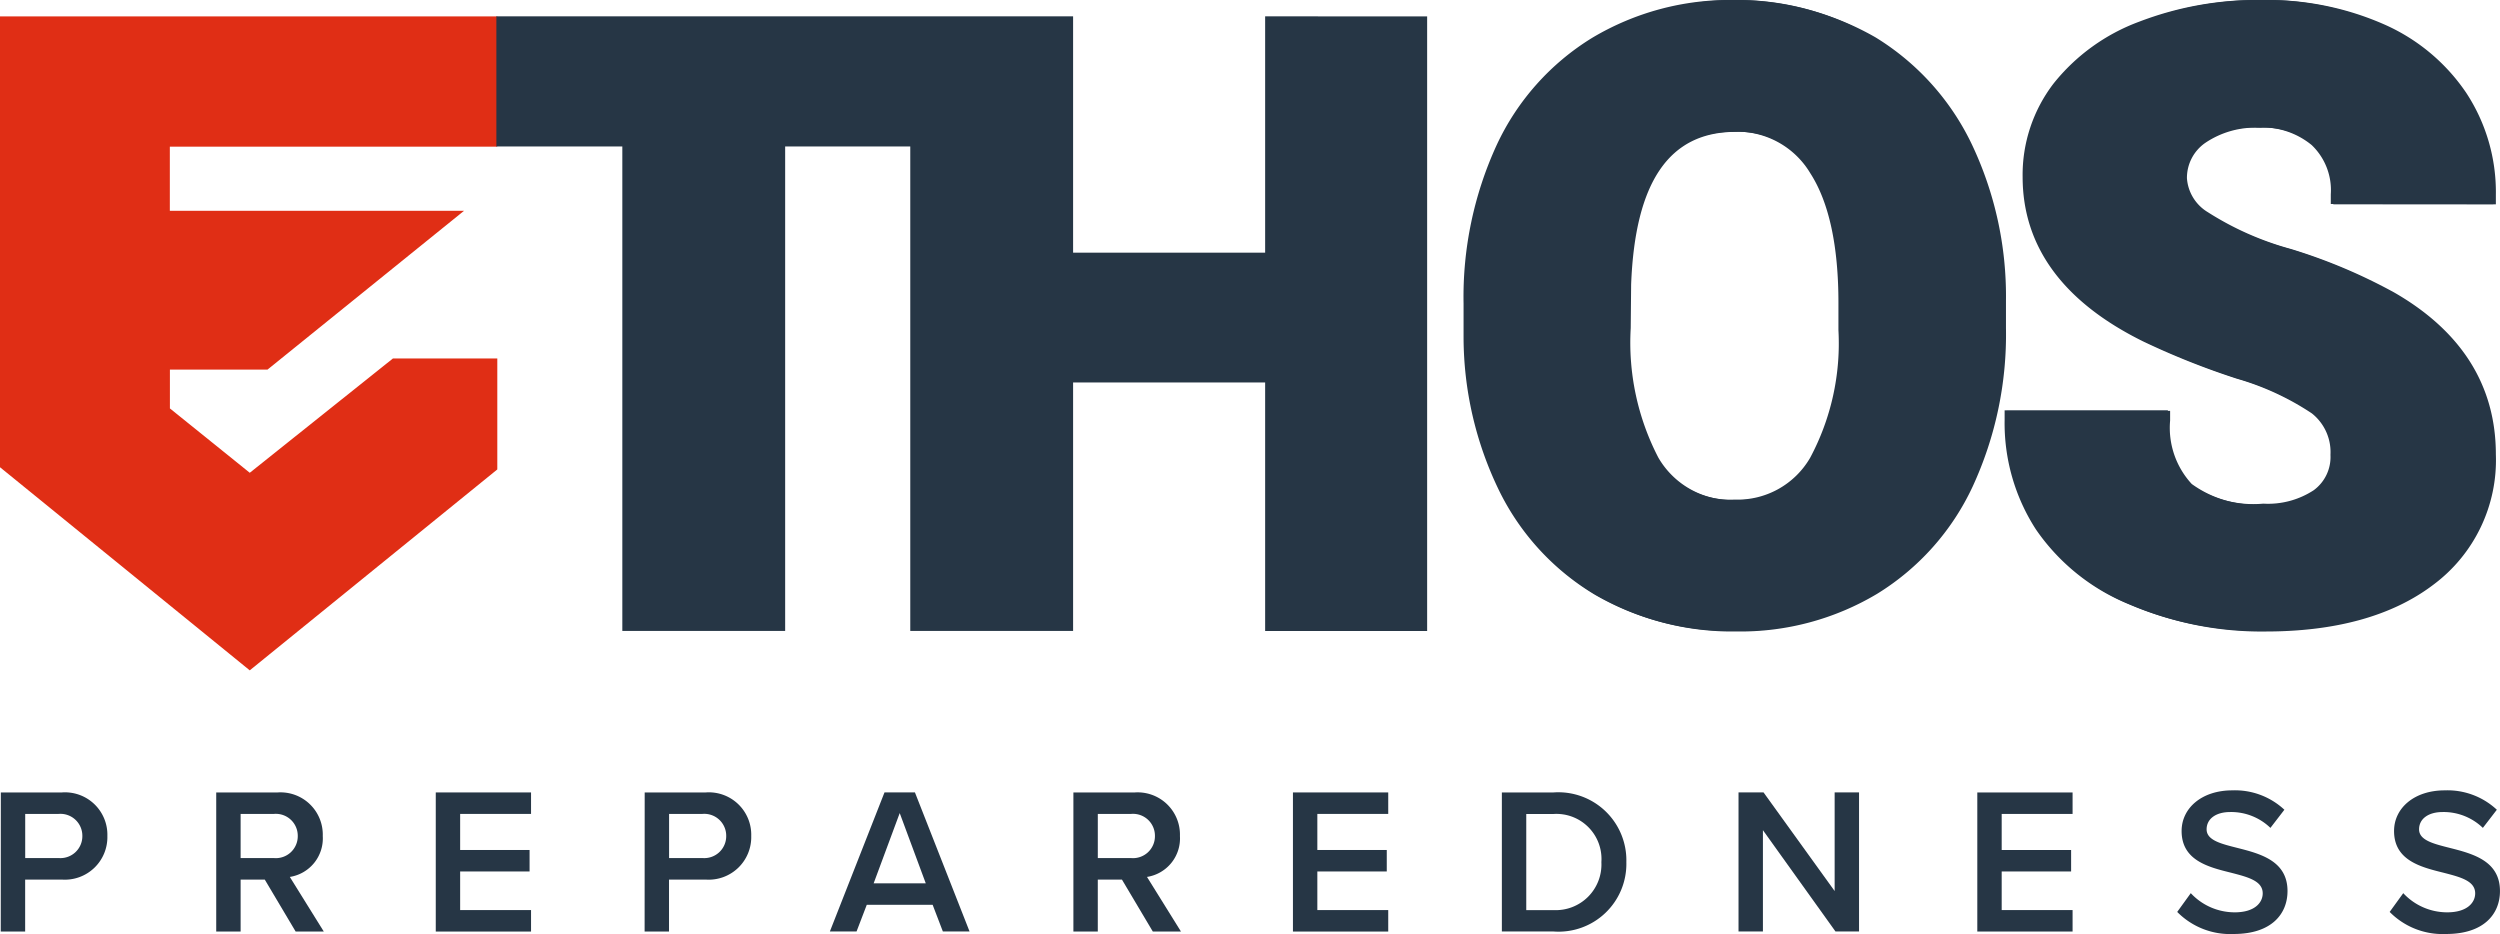 <svg xmlns="http://www.w3.org/2000/svg" width="135.973" height="50.8" viewBox="0 0 135.973 50.8">
  <g id="Group_1333" data-name="Group 1333" transform="translate(-22.027 -21.531)">
    <path id="Path_755" data-name="Path 755" d="M904.882,105.379H877.834V129.9l13.584,11.048,13.464-10.928v-6.037h-5.675l-7.788,6.219-4.344-3.5v-2.113h5.31l10.686-8.635h-16v-3.49h17.807Z" transform="translate(-855.807 -82.957)" fill="#e02e15"/>
    <path id="Path_855" data-name="Path 855" d="M-1370.832,1312.352a14.443,14.443,0,0,0-7.61-2.033,14.577,14.577,0,0,0-7.689,2.055,13.526,13.526,0,0,0-5.2,5.836,19.781,19.781,0,0,0-1.8,8.622v1.833a19.138,19.138,0,0,0,1.936,8.343,13.531,13.531,0,0,0,5.193,5.651,14.675,14.675,0,0,0,7.606,1.975,14.481,14.481,0,0,0,7.644-2.044,13.559,13.559,0,0,0,5.193-5.836,19.7,19.7,0,0,0,1.809-8.611v-1.492a19.24,19.24,0,0,0-1.867-8.513A13.763,13.763,0,0,0-1370.832,1312.352Zm-1.91,15.923a13.193,13.193,0,0,1-1.541,6.947,4.569,4.569,0,0,1-4.115,2.269,4.632,4.632,0,0,1-4.245-2.308,13.564,13.564,0,0,1-1.5-7.035l.022-2.364c.212-5.585,2.069-8.3,5.679-8.3a4.639,4.639,0,0,1,4.172,2.261c1.014,1.573,1.528,3.943,1.528,7.042Z" transform="translate(1494.76 -1288.788)" fill="#263645"/>
    <path id="Path_856" data-name="Path 856" d="M-1205.431,1321.421v-.526a9.82,9.82,0,0,0-1.623-5.55,10.474,10.474,0,0,0-4.524-3.735,15.692,15.692,0,0,0-6.475-1.291,17.865,17.865,0,0,0-6.643,1.182,10.708,10.708,0,0,0-4.659,3.371,8.167,8.167,0,0,0-1.675,5.066c0,3.8,2.216,6.819,6.585,8.965a41.464,41.464,0,0,0,5.046,2.006,14.706,14.706,0,0,1,4.1,1.894,2.685,2.685,0,0,1,1.012,2.255,2.236,2.236,0,0,1-.911,1.924,4.543,4.543,0,0,1-2.744.73,5.912,5.912,0,0,1-4.014-1.1,4.5,4.5,0,0,1-1.175-3.448v-.526h-8.878v.526a10.639,10.639,0,0,0,1.7,5.947,11.305,11.305,0,0,0,5.03,4.061,18.023,18.023,0,0,0,7.339,1.457c3.82,0,6.882-.851,9.1-2.53a8.439,8.439,0,0,0,3.41-7.09c0-3.728-1.854-6.686-5.511-8.794a29.432,29.432,0,0,0-5.617-2.369,16.451,16.451,0,0,1-4.535-2.009,2.343,2.343,0,0,1-1.126-1.838,2.312,2.312,0,0,1,1-1.928,4.85,4.85,0,0,1,2.984-.816,4.243,4.243,0,0,1,2.928.955,3.386,3.386,0,0,1,1.038,2.678v.526Z" transform="translate(1363.066 -1288.788)" fill="#263645"/>
    <path id="Path_753" data-name="Path 753" d="M1336.118,102.544a15.347,15.347,0,0,0-15.312.022,13.54,13.54,0,0,0-5.208,5.841,19.8,19.8,0,0,0-1.8,8.629v1.835a19.151,19.151,0,0,0,1.937,8.35,13.542,13.542,0,0,0,5.2,5.656,14.689,14.689,0,0,0,7.612,1.977,14.492,14.492,0,0,0,7.651-2.046,13.569,13.569,0,0,0,5.2-5.84,19.72,19.72,0,0,0,1.81-8.618v-1.494a19.258,19.258,0,0,0-1.868-8.521A13.777,13.777,0,0,0,1336.118,102.544Zm-1.911,15.936a13.2,13.2,0,0,1-1.542,6.953,4.572,4.572,0,0,1-4.118,2.271,4.636,4.636,0,0,1-4.248-2.309,13.579,13.579,0,0,1-1.5-7.041l.022-2.366c.212-5.589,2.071-8.306,5.683-8.306a4.642,4.642,0,0,1,4.176,2.263c1.015,1.575,1.53,3.946,1.53,7.048Z" transform="translate(-1212.078 -78.978)" fill="#263645"/>
    <path id="Path_754" data-name="Path 754" d="M1501.521,125.225c0-3.731-1.856-6.692-5.515-8.8a29.455,29.455,0,0,0-5.622-2.371,16.472,16.472,0,0,1-4.538-2.01,2.346,2.346,0,0,1-1.127-1.84,2.314,2.314,0,0,1,1.005-1.929,4.855,4.855,0,0,1,2.986-.816,4.246,4.246,0,0,1,2.931.956,3.389,3.389,0,0,1,1.039,2.68v.526h8.841v-.526a9.832,9.832,0,0,0-1.624-5.555,10.486,10.486,0,0,0-4.528-3.738,15.7,15.7,0,0,0-6.48-1.292,17.885,17.885,0,0,0-6.649,1.183,10.714,10.714,0,0,0-4.663,3.374,8.172,8.172,0,0,0-1.677,5.07c0,3.806,2.218,6.825,6.591,8.973a41.455,41.455,0,0,0,5.051,2.008,14.713,14.713,0,0,1,4.1,1.9,2.688,2.688,0,0,1,1.013,2.257,2.238,2.238,0,0,1-.911,1.926,4.548,4.548,0,0,1-2.747.731,5.918,5.918,0,0,1-4.017-1.1,4.5,4.5,0,0,1-1.176-3.451v-.526h-8.886v.526a10.649,10.649,0,0,0,1.7,5.952,11.318,11.318,0,0,0,5.034,4.065,18.038,18.038,0,0,0,7.345,1.458c3.824,0,6.888-.852,9.108-2.532A8.446,8.446,0,0,0,1501.521,125.225Z" transform="translate(-1343.746 -78.978)" fill="#263645"/>
    <path id="Path_862" data-name="Path 862" d="M-1639.321,1315.188v12.853h-10.445v-12.853h-31.368v7.077h6.851v26.349h8.856v-26.349h6.805v26.349h8.856V1335.1h10.445v13.519h8.811v-33.427Z" transform="translate(1730.158 -1292.768)" fill="#263645" stroke="rgba(0,0,0,0)" stroke-miterlimit="10" stroke-width="1"/>
    <g id="Group_395" data-name="Group 395" transform="translate(22.072 64.518)">
      <path id="Path_843" data-name="Path 843" d="M-1828.695,1546.758h3.323a2.307,2.307,0,0,1,2.472,2.37,2.314,2.314,0,0,1-2.472,2.37h-2v2.824h-1.327Zm3.141,1.168h-1.815v2.4h1.815a1.192,1.192,0,0,0,1.293-1.2A1.192,1.192,0,0,0-1825.553,1547.926Z" transform="translate(1828.695 -1546.645)" fill="#263645"/>
      <path id="Path_844" data-name="Path 844" d="M-1762.008,1551.5h-1.315v2.824h-1.327v-7.564h3.323a2.3,2.3,0,0,1,2.472,2.37,2.121,2.121,0,0,1-1.792,2.223l1.848,2.971h-1.531Zm.5-3.572h-1.815v2.4h1.815a1.192,1.192,0,0,0,1.293-1.2A1.192,1.192,0,0,0-1761.509,1547.926Z" transform="translate(1776.365 -1546.645)" fill="#263645"/>
      <path id="Path_845" data-name="Path 845" d="M-1699.364,1546.758h5.182v1.168h-3.856v1.962h3.776v1.168h-3.776v2.1h3.856v1.168h-5.182Z" transform="translate(1723.02 -1546.645)" fill="#263645"/>
      <path id="Path_846" data-name="Path 846" d="M-1637.241,1546.758h3.323a2.307,2.307,0,0,1,2.472,2.37,2.314,2.314,0,0,1-2.472,2.37h-2v2.824h-1.327Zm3.141,1.168h-1.814v2.4h1.814a1.192,1.192,0,0,0,1.293-1.2A1.192,1.192,0,0,0-1634.1,1547.926Z" transform="translate(1672.26 -1546.645)" fill="#263645"/>
      <path id="Path_847" data-name="Path 847" d="M-1576.594,1552.87h-3.583l-.556,1.451h-1.451l2.971-7.564h1.656l2.971,7.564h-1.452Zm-3.209-1.168h2.835l-1.417-3.821Z" transform="translate(1627.275 -1546.645)" fill="#263645"/>
      <path id="Path_848" data-name="Path 848" d="M-1507.128,1551.5h-1.315v2.824h-1.327v-7.564h3.323a2.3,2.3,0,0,1,2.472,2.37,2.121,2.121,0,0,1-1.792,2.223l1.848,2.971h-1.531Zm.5-3.572h-1.814v2.4h1.814a1.192,1.192,0,0,0,1.293-1.2A1.192,1.192,0,0,0-1506.629,1547.926Z" transform="translate(1568.106 -1546.645)" fill="#263645"/>
      <path id="Path_849" data-name="Path 849" d="M-1444.485,1546.758h5.183v1.168h-3.856v1.962h3.776v1.168h-3.776v2.1h3.856v1.168h-5.183Z" transform="translate(1514.762 -1546.645)" fill="#263645"/>
      <path id="Path_850" data-name="Path 850" d="M-1382.361,1546.758h2.813a3.7,3.7,0,0,1,3.958,3.787,3.688,3.688,0,0,1-3.958,3.776h-2.813Zm2.813,6.4a2.484,2.484,0,0,0,2.6-2.608,2.451,2.451,0,0,0-2.6-2.62h-1.486v5.228Z" transform="translate(1464.001 -1546.645)" fill="#263645"/>
      <path id="Path_851" data-name="Path 851" d="M-1310.664,1548.81v5.511h-1.327v-7.564h1.361l3.867,5.364v-5.364h1.327v7.564h-1.281Z" transform="translate(1406.503 -1546.645)" fill="#263645"/>
      <path id="Path_852" data-name="Path 852" d="M-1241,1546.758h5.182v1.168h-3.856v1.962h3.776v1.168h-3.776v2.1h3.856v1.168H-1241Z" transform="translate(1348.499 -1546.645)" fill="#263645"/>
      <path id="Path_853" data-name="Path 853" d="M-1180.806,1551.729a3.262,3.262,0,0,0,2.393,1.043c1.089,0,1.519-.533,1.519-1.032,0-.68-.8-.884-1.723-1.123-1.236-.306-2.688-.669-2.688-2.268,0-1.248,1.1-2.211,2.755-2.211a3.937,3.937,0,0,1,2.835,1.054l-.76.987a3.074,3.074,0,0,0-2.188-.862c-.783,0-1.282.374-1.282.941,0,.59.771.783,1.667,1.009,1.247.317,2.733.7,2.733,2.347,0,1.259-.885,2.336-2.926,2.336a4.045,4.045,0,0,1-3.073-1.2Z" transform="translate(1299.916 -1546.138)" fill="#263645"/>
      <path id="Path_854" data-name="Path 854" d="M-1117.629,1551.729a3.262,3.262,0,0,0,2.393,1.043c1.089,0,1.519-.533,1.519-1.032,0-.68-.8-.884-1.724-1.123-1.236-.306-2.688-.669-2.688-2.268,0-1.248,1.1-2.211,2.755-2.211a3.936,3.936,0,0,1,2.835,1.054l-.76.987a3.074,3.074,0,0,0-2.188-.862c-.782,0-1.282.374-1.282.941,0,.59.771.783,1.667,1.009,1.247.317,2.733.7,2.733,2.347,0,1.259-.885,2.336-2.926,2.336a4.046,4.046,0,0,1-3.073-1.2Z" transform="translate(1248.295 -1546.138)" fill="#263645"/>
    </g>
  </g>
</svg>
